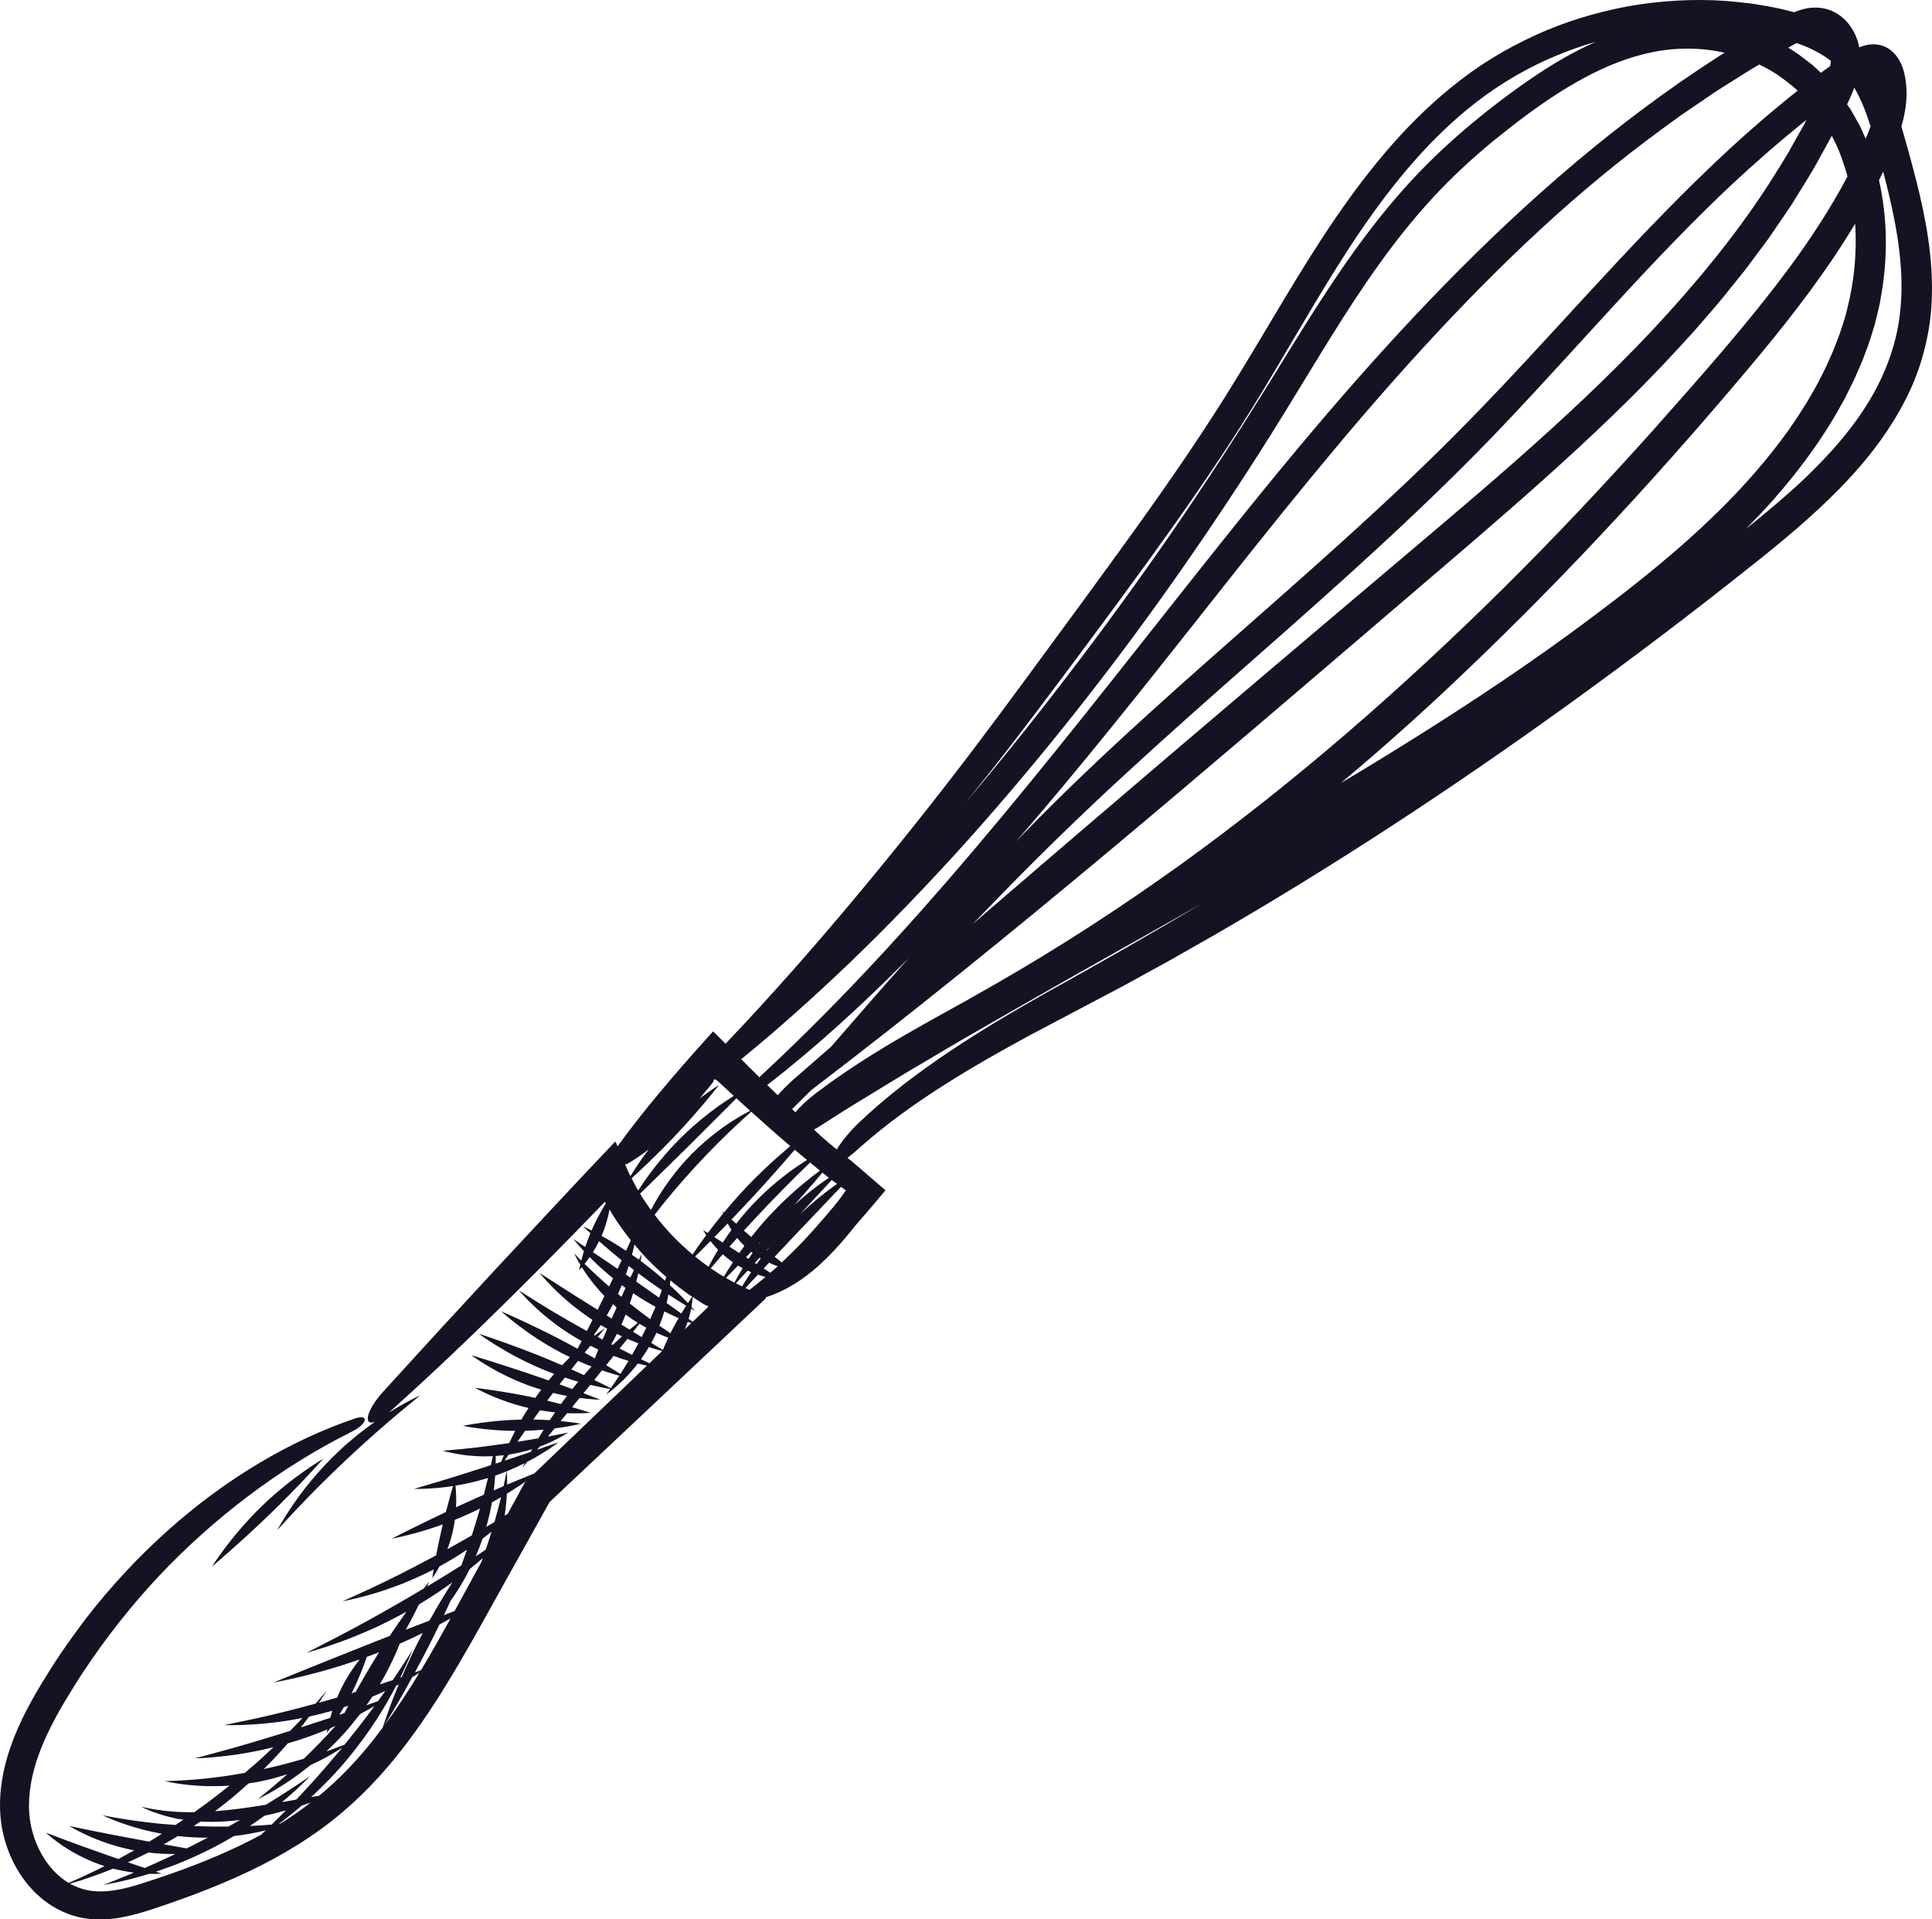 <?xml version="1.0" encoding="UTF-8" standalone="no"?><svg xmlns="http://www.w3.org/2000/svg" xmlns:xlink="http://www.w3.org/1999/xlink" fill="#000000" height="451" preserveAspectRatio="xMidYMid meet" version="1" viewBox="0.0 0.0 454.0 451.0" width="454" zoomAndPan="magnify"><defs><clipPath id="a"><path d="M 0 0 L 454 0 L 454 451.02 L 0 451.02 Z M 0 0"/></clipPath></defs><g><g clip-path="url(#a)" id="change1_1"><path d="M 61.555 353.875 C 65.184 350.359 68.797 347.574 71.492 345.68 C 74.191 343.785 75.969 342.766 75.969 342.766 C 75.969 342.766 70.707 348.727 63.504 355.699 C 56.289 362.664 49.809 368.102 49.809 368.102 C 49.809 368.102 50.93 366.309 52.953 363.629 C 54.98 360.949 57.926 357.387 61.555 353.875 Z M 445.062 80.871 C 443.922 84.98 442.234 88.949 440.121 92.711 C 435.871 100.238 429.965 106.844 423.566 112.914 C 419.312 116.891 414.816 120.641 410.223 124.312 C 412.496 122.008 414.738 119.664 416.895 117.227 C 422.781 110.5 428.207 103.246 432.586 95.281 L 433.414 93.797 L 434.184 92.273 C 434.688 91.254 435.215 90.246 435.699 89.215 C 436.609 87.121 437.574 85.059 438.336 82.898 C 439.195 80.793 439.828 78.551 440.52 76.344 C 440.824 75.23 441.066 74.098 441.344 72.977 L 441.738 71.289 L 442.027 69.582 C 443.645 60.605 443.559 51.312 441.547 42.328 C 441.828 41.762 442.117 41.199 442.391 40.625 C 442.438 40.527 442.48 40.434 442.527 40.336 C 442.695 40.988 442.867 41.645 443.039 42.293 C 445.227 50.879 446.949 59.559 446.832 68.191 C 446.746 72.496 446.242 76.766 445.062 80.871 Z M 245.992 233.195 C 238.18 237.586 230.457 242.156 223.008 247.148 C 215.57 252.156 208.383 257.574 201.883 263.758 C 199.602 265.926 197.961 268.016 196.883 269.676 C 196.789 269.832 196.727 269.961 196.645 270.105 C 195.285 269.012 193.984 267.922 192.773 266.816 C 192.27 266.359 191.777 265.887 191.277 265.426 C 191.941 265.043 192.66 264.609 193.453 264.105 L 198.316 260.996 C 199.934 259.953 201.609 258.984 203.254 257.973 C 206.562 255.973 209.828 253.914 213.156 251.93 C 216.496 249.957 219.836 247.98 223.184 246.004 C 226.52 244.008 229.93 242.109 233.297 240.145 C 246.824 232.352 260.523 224.656 274.305 216.902 C 277.121 215.312 279.941 213.715 282.762 212.113 C 270.617 219.348 258.352 226.344 245.992 233.195 Z M 194.512 285.176 C 192.617 287.406 190.68 289.598 188.664 291.727 C 187.07 293.41 185.414 295.039 183.711 296.641 C 183.582 296.539 183.457 296.441 183.32 296.336 C 182.922 296.023 182.488 295.676 182.031 295.305 C 183.547 293.695 185.164 291.977 186.855 290.191 C 191.223 285.598 195.07 281.551 197.629 278.863 C 197.996 279.137 198.371 279.422 198.766 279.723 C 197.754 281.184 196.625 282.723 194.512 285.176 Z M 170.594 300.281 C 171.258 299.609 172.094 298.754 173.078 297.734 C 173.188 297.621 173.312 297.492 173.426 297.375 C 173.793 297.594 174.156 297.797 174.52 297.988 C 173.652 299.414 173.004 300.582 172.582 301.379 C 172.508 301.344 172.434 301.309 172.359 301.27 C 171.777 300.961 171.156 300.605 170.594 300.281 Z M 166.285 307.172 L 166.18 307.301 L 166.121 307.371 L 166.094 307.406 C 166.055 307.441 166.141 307.367 165.961 307.535 L 162.777 310.59 C 162.504 310.391 162.176 310.152 161.816 309.891 C 162.074 309.023 162.273 308.203 162.41 307.488 C 162.965 307.812 163.285 307.992 163.285 307.992 C 163.285 307.992 163.004 307.66 162.484 307.086 C 162.676 305.98 162.746 305.156 162.77 304.77 L 164.941 306.18 C 165.168 306.324 165.406 306.453 165.641 306.594 L 165.816 306.691 L 165.84 306.703 L 165.883 306.723 C 165.953 306.758 165.965 306.758 166 306.773 L 166.449 306.922 C 166.477 306.926 166.469 306.934 166.457 306.941 Z M 125.559 346.215 C 124.668 346.57 123.266 347.133 121.473 347.883 C 120.762 348.18 119.984 348.508 119.164 348.852 C 119.176 348.281 119.172 347.758 119.16 347.328 C 119.133 346.496 119.113 345.938 119.105 345.703 C 120.613 345.094 122.012 344.449 123.281 343.809 C 122.938 344.484 122.758 344.867 122.758 344.867 C 122.758 344.867 123.16 344.375 123.879 343.5 C 125.02 342.91 126.059 342.328 126.949 341.789 C 128.328 340.957 129.406 340.242 130.133 339.719 C 130.855 339.195 131.254 338.91 131.254 338.91 C 131.254 338.91 130.773 339.07 129.91 339.363 C 129.055 339.664 127.82 340.094 126.297 340.625 C 126.27 340.633 126.242 340.645 126.215 340.652 C 126.41 340.414 126.617 340.16 126.828 339.902 C 127.902 339.508 128.875 339.098 129.703 338.707 C 130.93 338.125 131.891 337.609 132.535 337.215 C 133.176 336.828 133.531 336.613 133.531 336.613 C 133.531 336.613 131.867 336.941 129.203 337.469 C 129.059 337.496 128.902 337.527 128.758 337.555 C 129.258 336.941 129.777 336.312 130.32 335.645 C 131.141 335.539 131.906 335.426 132.586 335.312 C 135.035 334.906 136.512 334.531 136.512 334.531 C 136.512 334.531 134.953 334.242 132.453 333.984 C 132.227 333.961 131.984 333.938 131.742 333.914 C 132.238 333.309 132.75 332.688 133.27 332.055 C 133.785 332.074 134.285 332.09 134.742 332.094 C 137.238 332.121 138.758 331.969 138.758 331.969 C 138.758 331.969 137.254 331.453 134.844 330.766 C 134.711 330.727 134.562 330.684 134.426 330.645 C 135.004 329.938 135.598 329.215 136.199 328.48 C 136.27 328.488 136.348 328.504 136.418 328.512 C 137.848 328.688 139.004 328.789 139.805 328.832 C 140.602 328.871 141.039 328.891 141.039 328.891 C 141.039 328.891 139.535 328.281 137.109 327.371 C 137.191 327.273 137.266 327.18 137.348 327.082 C 137.805 326.516 138.258 325.953 138.703 325.402 C 138.895 325.449 139.094 325.496 139.273 325.539 C 141.148 325.973 142.574 326.238 143.379 326.371 C 143.332 326.438 143.277 326.512 143.234 326.574 C 142.723 327.289 142.441 327.68 142.441 327.68 C 142.441 327.68 142.84 327.379 143.559 326.836 C 143.695 326.73 143.852 326.602 144.012 326.473 C 144.074 326.484 144.113 326.488 144.113 326.488 C 144.113 326.488 144.086 326.473 144.039 326.453 C 144.699 325.918 145.508 325.203 146.43 324.301 C 146.637 324.098 146.852 323.875 147.066 323.656 C 147.066 323.656 147.078 323.66 147.078 323.66 C 147.078 323.66 147.07 323.652 147.066 323.652 C 147.961 322.73 148.914 321.641 149.875 320.391 C 150.676 320.594 151.387 320.762 152.012 320.895 L 147.926 324.812 C 140.469 331.945 133.012 339.082 125.559 346.215 Z M 119.297 355.719 C 119.074 355.855 118.844 356 118.594 356.152 C 118.805 354.688 118.953 353.316 119.031 352.094 C 119.059 351.707 119.078 351.344 119.098 350.984 C 120.238 350.285 121.285 349.617 122.191 349.008 C 122.789 348.605 123.32 348.238 123.805 347.895 C 123.641 348.051 123.48 348.207 123.316 348.363 C 121.977 350.816 120.637 353.266 119.297 355.719 Z M 39.91 440.375 C 37.707 441.137 35.461 441.898 33.258 442.594 C 31.059 443.277 28.883 443.883 26.723 444.195 C 24.562 444.512 22.422 444.539 20.391 444.117 C 19.012 443.828 17.691 443.301 16.445 442.598 C 16.754 442.508 17.086 442.41 17.457 442.301 C 17.949 442.156 18.496 441.992 19.094 441.816 C 19.68 441.613 20.32 441.395 21.008 441.156 C 22.379 440.68 23.949 440.156 25.633 439.449 C 25.941 439.328 26.266 439.195 26.582 439.07 C 28.344 439.527 30 439.824 31.477 440.012 C 30.488 440.434 29.562 440.805 28.746 441.137 C 27.816 441.531 27.008 441.848 26.344 442.102 C 25.016 442.629 24.277 442.922 24.277 442.922 C 24.277 442.922 25.066 442.77 26.48 442.492 C 27.191 442.359 28.055 442.176 29.047 441.93 C 30.043 441.691 31.176 441.43 32.41 441.066 C 33.242 440.848 34.141 440.582 35.059 440.293 C 35.785 440.316 36.402 440.32 36.875 440.305 C 37.598 440.277 38 440.262 38 440.262 C 38 440.262 37.609 440.129 36.902 439.887 C 36.82 439.859 36.715 439.824 36.625 439.797 C 38 439.34 39.445 438.824 40.961 438.262 C 44.105 437.031 47.492 435.531 50.906 433.727 C 52.32 432.977 53.668 432.203 54.973 431.422 C 57.648 431.113 60.023 430.66 61.973 430.188 C 62.152 430.145 62.305 430.102 62.473 430.062 C 62.223 430.301 61.98 430.531 61.766 430.734 C 61.633 430.863 61.527 430.965 61.406 431.082 C 54.59 434.797 47.32 437.777 39.91 440.375 Z M 31.113 437.105 C 32.332 436.578 33.57 435.953 34.844 435.301 C 37.176 435.574 39.332 435.66 41.195 435.637 C 40.777 435.84 40.352 436.047 39.941 436.242 C 37.812 437.23 35.824 438.141 34.012 438.93 C 33.988 438.926 33.969 438.918 33.945 438.91 C 32.812 438.535 31.492 438.086 30.047 437.59 C 30.406 437.426 30.746 437.273 31.113 437.105 Z M 41.789 431.426 C 43.234 431.59 44.723 431.707 46.254 431.766 C 47.133 431.801 47.996 431.805 48.844 431.797 C 47.148 432.68 45.492 433.523 43.879 434.324 C 43.695 434.293 43.523 434.262 43.332 434.23 C 41.934 433.988 40.289 433.695 38.477 433.363 C 39.57 432.75 40.672 432.102 41.789 431.426 Z M 47.102 428.016 C 47.207 428.023 47.312 428.035 47.422 428.043 C 50.215 428.176 53.273 428.043 56.418 427.652 C 55.531 428.16 54.609 428.676 53.672 429.195 C 51.336 429.223 48.824 429.199 46.195 429.098 C 45.965 429.09 45.742 429.074 45.516 429.066 C 46.043 428.719 46.57 428.383 47.102 428.016 Z M 61.578 418.504 C 63.684 418.059 65.664 417.496 67.516 416.879 C 67.062 417.289 66.621 417.68 66.195 418.051 C 64.473 419.551 63.062 420.746 62.066 421.539 C 61.078 422.348 60.535 422.793 60.535 422.793 C 60.535 422.793 61.176 422.465 62.328 421.863 C 63.488 421.262 65.121 420.312 67.09 419.043 C 68.852 417.902 70.871 416.453 72.996 414.734 C 74.281 414.148 75.457 413.562 76.48 413.004 C 78.176 412.07 79.504 411.258 80.418 410.633 C 80.188 410.914 79.961 411.195 79.727 411.48 C 76.129 415.82 72.645 419.676 69.621 422.859 C 68.559 423.047 67.434 423.242 66.246 423.445 C 66.512 423.223 66.797 422.992 67.047 422.777 C 68.93 421.172 70.391 419.828 71.363 418.855 C 72.336 417.895 72.871 417.363 72.871 417.363 C 72.871 417.363 72.23 417.789 71.07 418.559 C 69.926 419.348 68.242 420.441 66.16 421.777 C 65.051 422.488 63.816 423.262 62.488 424.074 C 60.488 424.395 58.379 424.715 56.191 425.004 C 54.23 425.254 52.332 425.445 50.508 425.59 C 53.371 423.465 55.988 421.254 58.398 419.059 C 59.445 418.902 60.504 418.727 61.578 418.504 Z M 69.793 408.992 C 72.344 408.18 74.73 407.285 76.93 406.371 C 76.82 406.922 76.77 407.234 76.77 407.234 C 76.77 407.234 77.09 406.82 77.617 406.082 C 78.031 405.906 78.441 405.73 78.84 405.555 C 76.266 408.422 73.734 411.004 71.402 413.254 C 68.625 414.086 65.434 414.93 61.988 415.684 C 62.797 414.859 63.582 414.055 64.348 413.277 C 65.117 412.48 65.816 411.66 66.516 410.895 C 66.898 410.473 67.27 410.059 67.625 409.645 C 68.344 409.438 69.066 409.223 69.793 408.992 Z M 77.871 402.043 C 77.949 402.02 78.02 401.996 78.094 401.977 C 77.898 402.57 77.734 403.129 77.59 403.648 C 75.449 404.363 73.133 405.125 70.703 405.902 C 71.418 405.008 72.047 404.137 72.629 403.344 C 74.336 402.973 76.09 402.547 77.871 402.043 Z M 82.766 397.559 C 84.426 394.262 85.551 391.234 86.188 389.324 C 87.145 388.977 88.109 388.617 89.086 388.234 C 86.891 391.719 85.02 394.961 83.57 397.582 C 83.254 397.68 82.926 397.777 82.598 397.879 C 82.652 397.77 82.711 397.668 82.766 397.559 Z M 98.449 377.004 C 101.324 375.277 103.973 373.5 106.324 371.785 C 104.742 374.223 102.852 377.305 100.914 380.801 C 99.199 381.457 97.344 382.164 95.371 382.926 C 96.586 380.738 97.617 378.715 98.449 377.004 Z M 115.516 359.895 C 115.09 361.27 114.625 362.691 114.125 364.152 C 113.547 364.531 112.926 364.941 112.258 365.379 C 112.113 365.473 111.949 365.574 111.801 365.672 C 112.367 364.367 112.906 362.984 113.406 361.535 C 114.152 360.973 114.863 360.426 115.516 359.895 Z M 105.129 364.016 C 105.602 362.766 106.043 361.387 106.387 359.902 C 106.605 358.949 106.766 358.016 106.891 357.109 C 108.07 356.637 109.277 356.125 110.496 355.566 C 111.285 355.203 112.047 354.836 112.793 354.465 C 112.32 356.117 111.805 357.836 111.25 359.598 C 111.121 360 110.996 360.387 110.867 360.777 C 109.098 361.801 107.172 362.887 105.129 364.016 Z M 107.188 351.406 C 107.16 350.469 107.098 349.688 107.035 349.09 C 109.375 348.703 111.984 348.121 114.676 347.285 C 114.387 348.5 114.051 349.816 113.691 351.215 C 112.273 351.84 110.793 352.5 109.266 353.195 C 108.551 353.523 107.855 353.844 107.164 354.168 C 107.215 353.152 107.215 352.223 107.188 351.406 Z M 116.48 342.117 C 117.109 342.074 117.75 342.012 118.398 341.938 C 118.156 342.52 117.957 343.027 117.785 343.48 C 117.355 343.621 116.918 343.766 116.477 343.91 C 116.488 343.25 116.492 342.648 116.48 342.117 Z M 118.574 343.223 C 118.859 342.801 119.188 342.312 119.539 341.789 C 121.535 341.488 123.387 341.035 125.043 340.516 C 124.914 340.742 124.785 340.969 124.672 341.184 C 122.887 341.797 120.824 342.484 118.574 343.223 Z M 116.195 357.629 C 116.152 357.652 116.117 357.672 116.078 357.699 C 115.516 358.043 114.902 358.406 114.273 358.781 C 114.844 356.789 115.273 354.848 115.598 353.008 C 116.348 352.598 117.055 352.191 117.738 351.793 C 117.727 351.844 117.719 351.887 117.703 351.941 C 117.32 353.609 116.789 355.535 116.195 357.629 Z M 106.824 378.551 C 106.262 378.766 105.668 378.988 105.023 379.23 C 104.801 379.316 104.551 379.41 104.316 379.5 C 104.867 378.34 105.387 377.227 105.871 376.168 C 106.379 375.461 106.949 374.621 107.586 373.629 C 108.473 372.246 109.441 370.562 110.398 368.664 C 111.395 367.859 112.32 367.09 113.152 366.371 C 113.254 366.285 113.34 366.207 113.438 366.121 C 113.371 366.301 113.312 366.473 113.25 366.648 C 113.195 366.801 113.137 366.945 113.082 367.098 C 110.996 370.914 108.91 374.738 106.824 378.551 Z M 98.926 392.453 C 98.523 392.594 98.043 392.762 97.5 392.957 C 98.582 390.965 99.715 388.82 100.863 386.559 C 101.707 384.898 102.508 383.277 103.262 381.711 C 104.121 381.254 104.945 380.805 105.691 380.391 C 105.758 380.352 105.816 380.32 105.883 380.281 C 105.742 380.535 105.605 380.789 105.469 381.043 C 103.336 384.895 101.172 388.719 98.926 392.453 Z M 81.91 413.023 C 84.496 409.891 86.754 406.723 88.672 403.754 C 90.438 400.965 91.918 398.375 93.09 396.094 C 93.297 395.988 93.496 395.887 93.695 395.785 C 93.062 397.32 92.496 398.75 92.023 400.008 C 90.824 403.195 90.125 405.352 89.938 405.945 C 88.688 407.617 87.414 409.266 86.078 410.855 C 82.699 414.918 79.008 418.621 75.012 421.941 C 74.438 422.035 73.809 422.141 73.129 422.258 C 75.961 419.648 78.98 416.566 81.91 413.023 Z M 81.066 407.07 C 82.336 405.641 83.508 404.195 84.598 402.762 C 84.832 402.637 85.082 402.508 85.309 402.383 C 86.336 401.824 87.234 401.312 88.012 400.855 C 87.594 401.426 87.172 402.004 86.734 402.598 C 84.98 404.926 83.043 407.406 80.977 409.949 C 80.781 410.02 80.566 410.102 80.316 410.199 C 79.43 410.555 78.172 411.012 76.664 411.543 C 78.137 410.172 79.617 408.691 81.066 407.07 Z M 80.957 402.508 C 80.551 402.645 80.141 402.785 79.719 402.93 C 80.066 402.375 80.434 401.777 80.805 401.145 C 81.156 401.027 81.5 400.914 81.844 400.797 C 81.492 401.461 81.195 402.035 80.957 402.508 Z M 93.352 386.473 C 93.148 386.805 92.91 387.176 92.648 387.574 C 92.875 387.211 93.094 386.852 93.309 386.492 C 93.324 386.484 93.34 386.48 93.352 386.473 Z M 88.836 399.719 C 88.078 399.988 87.164 400.316 86.105 400.695 C 86.52 400.109 86.922 399.523 87.305 398.949 C 87.367 398.855 87.422 398.762 87.484 398.668 C 88.562 398.219 89.586 397.766 90.551 397.32 C 90.008 398.09 89.438 398.891 88.836 399.719 Z M 95.668 389.676 C 95.27 390.312 94.77 391.09 94.172 391.977 C 93.621 392.809 93.004 393.762 92.301 394.777 C 91.352 395.102 90.332 395.438 89.254 395.789 C 90.113 394.332 90.871 392.945 91.492 391.684 C 92.043 390.625 92.477 389.633 92.867 388.766 C 93.262 387.902 93.57 387.145 93.812 386.52 C 93.852 386.418 93.887 386.324 93.922 386.227 C 95.848 385.387 97.656 384.539 99.336 383.715 C 99.027 384.301 98.719 384.891 98.414 385.492 C 96.879 388.52 95.555 391.414 94.43 394.043 C 94.309 394.082 94.188 394.129 94.062 394.172 C 94.922 392.422 95.594 390.945 96.047 389.848 C 96.621 388.461 96.941 387.691 96.941 387.691 C 96.941 387.691 96.484 388.398 95.668 389.676 Z M 96.898 394.055 C 97.531 393.695 98.07 393.379 98.535 393.094 C 95.945 397.367 93.223 401.516 90.289 405.477 C 90.832 404.598 91.887 402.871 93.273 400.484 C 94.32 398.672 95.562 396.496 96.898 394.055 Z M 62.133 426.66 C 63.926 426.273 65.613 425.844 67.176 425.395 C 66.816 425.762 66.453 426.133 66.113 426.473 C 65.281 427.305 64.531 428.051 63.848 428.723 C 63.18 428.777 62.461 428.832 61.668 428.887 C 60.758 428.953 59.762 429.008 58.707 429.059 C 59.914 428.25 61.066 427.445 62.133 426.66 Z M 65.781 428.551 C 65.695 428.562 65.617 428.57 65.523 428.578 C 66.02 428.207 66.539 427.812 67.09 427.387 C 68.262 426.48 69.543 425.426 70.891 424.262 C 71.508 424.059 72.105 423.863 72.66 423.676 C 72.785 423.633 72.895 423.594 73.02 423.551 C 70.707 425.348 68.301 427.02 65.781 428.551 Z M 118.344 349.203 C 117.602 349.52 116.836 349.848 116.027 350.195 C 116.184 348.961 116.289 347.805 116.359 346.734 C 117.297 346.41 118.203 346.07 119.07 345.719 C 119.023 345.957 118.91 346.496 118.742 347.301 C 118.641 347.828 118.504 348.473 118.344 349.203 Z M 123.406 336.195 C 124.941 336.152 126.398 336.059 127.75 335.934 C 127.305 336.645 126.898 337.316 126.512 337.969 C 125.02 338.23 123.363 338.508 121.59 338.785 C 122.152 337.969 122.758 337.105 123.406 336.195 Z M 130.438 331.855 C 130.004 332.484 129.586 333.102 129.188 333.707 C 127.988 333.629 126.688 333.57 125.309 333.547 C 125.824 332.84 126.352 332.117 126.898 331.379 C 128.137 331.59 129.324 331.746 130.438 331.855 Z M 129.312 328.145 C 129.527 327.855 129.738 327.582 129.953 327.301 C 131.105 327.586 132.199 327.816 133.23 328.008 C 132.738 328.652 132.266 329.289 131.805 329.926 C 130.809 329.656 129.727 329.383 128.59 329.105 C 128.828 328.785 129.066 328.469 129.312 328.145 Z M 132.727 323.695 C 133.836 324.062 134.895 324.383 135.895 324.664 C 135.652 324.949 135.414 325.23 135.176 325.523 C 134.941 325.812 134.719 326.102 134.488 326.391 C 133.559 326.047 132.551 325.676 131.488 325.293 C 131.906 324.746 132.32 324.215 132.727 323.695 Z M 135.832 319.77 C 136.934 320.262 137.992 320.699 138.992 321.09 C 138.984 321.105 138.977 321.125 138.969 321.145 C 138.387 321.777 137.801 322.434 137.211 323.113 C 136.293 322.684 135.297 322.227 134.246 321.758 C 134.797 321.062 135.32 320.406 135.832 319.77 Z M 138.527 298.098 C 138.109 297.695 137.727 297.328 137.371 296.98 C 137.727 296.539 138.133 296.004 138.562 295.387 C 140.023 296.867 141.883 298.602 144.062 300.375 C 143.762 301 143.453 301.637 143.137 302.285 C 142.922 302.102 142.703 301.914 142.492 301.734 C 140.996 300.402 139.637 299.18 138.527 298.098 Z M 146.078 296.141 C 145.773 296.785 145.461 297.453 145.133 298.145 C 142.949 296.66 140.969 295.332 139.332 294.223 C 139.82 293.449 140.316 292.582 140.781 291.641 C 142.23 292.93 144.031 294.484 146.078 296.141 Z M 141.402 290.312 C 142.352 288.098 142.906 285.934 143.238 284.219 L 144.234 285.863 C 145.469 287.793 146.812 289.645 148.242 291.426 C 148.066 291.82 147.879 292.234 147.676 292.68 C 147.5 293.066 147.316 293.477 147.121 293.898 C 144.984 292.484 142.996 291.309 141.363 290.398 C 141.375 290.371 141.387 290.344 141.402 290.312 Z M 152.457 270.059 C 151.41 271.43 150.504 272.719 149.762 273.832 C 149.094 274.84 148.562 275.699 148.156 276.371 L 147.848 275.777 C 147.523 275.078 147.207 274.355 146.891 273.629 C 147.105 273.594 147.324 273.527 147.535 273.402 C 149.27 272.387 150.902 271.266 152.457 270.059 Z M 237.082 175.742 C 241.426 170.109 245.684 164.441 249.996 158.691 C 258.586 147.184 267.254 135.52 275.773 123.527 C 280.023 117.531 284.211 111.445 288.266 105.258 C 292.332 99.086 296.223 92.746 299.957 86.449 C 307.457 73.867 314.531 61.34 322.699 49.992 C 330.832 38.676 340.082 28.461 350.996 21.055 C 358.438 15.953 366.617 12.23 374.98 9.836 C 369.852 12.102 365.074 14.918 360.555 17.953 C 354.543 22.031 348.871 26.391 343.422 31.09 C 337.984 35.777 332.875 40.875 328.211 46.297 C 318.855 57.137 311.195 69.059 303.82 80.965 C 296.5 92.914 289.098 104.703 281.324 116.305 C 273.582 127.914 265.477 139.285 257.117 150.504 C 248.746 161.707 240.113 172.758 231.113 183.57 C 229.727 185.238 228.32 186.895 226.922 188.555 C 230.324 184.352 233.719 180.098 237.082 175.742 Z M 439.332 30.328 C 439.051 31.086 438.738 31.844 438.41 32.605 C 438.324 32.414 438.242 32.227 438.16 32.035 C 437.66 30.969 437.254 29.867 436.637 28.852 L 434.906 25.758 L 434.051 24.512 C 434.469 23.645 434.879 22.75 435.277 21.777 C 435.43 21.398 435.582 21.004 435.734 20.602 C 437.316 23.285 438.496 26.32 439.492 29.473 C 439.516 29.547 439.535 29.621 439.559 29.691 C 439.484 29.906 439.41 30.117 439.332 30.328 Z M 187.91 273.684 C 184.859 275.719 180.809 278.84 176.922 282.957 C 175.48 284.484 174.172 286.031 172.996 287.543 C 172.66 287.242 172.336 286.945 172.047 286.68 C 171.992 286.633 171.949 286.59 171.898 286.543 C 173.371 285.008 174.922 283.367 176.508 281.66 C 180.625 277.215 184.199 273.137 186.746 270.16 C 187.711 270.969 188.672 271.773 189.637 272.566 C 189.105 272.898 188.535 273.266 187.91 273.684 Z M 190.5 276.719 C 187.758 278.883 184.098 282.059 180.473 286.016 C 179.039 287.586 177.723 289.156 176.531 290.668 C 175.926 290.145 175.348 289.637 174.801 289.152 C 176.105 287.727 177.504 286.223 178.957 284.684 C 182.762 280.66 186.262 277.152 188.824 274.652 C 189.395 274.105 189.902 273.613 190.367 273.164 C 191.141 273.797 191.91 274.43 192.684 275.055 C 192.051 275.52 191.324 276.07 190.5 276.719 Z M 192.875 278.078 C 191.074 279.379 188.891 281.105 186.602 283.207 C 188.488 281.086 190.152 279.172 191.492 277.613 C 192.18 276.816 192.766 276.125 193.27 275.531 L 194.68 276.672 L 194.777 276.75 C 194.215 277.133 193.574 277.574 192.875 278.078 Z M 195.43 277.273 C 195.469 277.305 195.516 277.34 195.535 277.352 L 196.117 277.762 C 196.305 277.891 196.508 278.043 196.703 278.184 C 196.426 278.379 196.145 278.578 195.844 278.797 C 193.633 280.398 190.883 282.586 188.02 285.277 C 190.262 282.855 192.262 280.703 193.828 279.012 C 194.43 278.359 194.965 277.781 195.43 277.273 Z M 180.152 293.754 C 180.418 293.469 180.688 293.18 180.957 292.887 C 180.707 293.199 180.465 293.508 180.223 293.812 C 180.199 293.793 180.176 293.773 180.152 293.754 Z M 177.816 297.027 C 177.672 296.934 177.523 296.84 177.375 296.746 C 177.738 296.355 178.113 295.949 178.504 295.531 C 178.598 295.59 178.691 295.637 178.781 295.691 C 178.445 296.148 178.125 296.59 177.816 297.027 Z M 179.445 298.066 C 179.855 297.625 180.281 297.172 180.715 296.707 C 181.41 297.027 182.07 297.293 182.664 297.496 C 182.699 297.508 182.73 297.516 182.766 297.531 C 182.195 298.051 181.605 298.559 181.02 299.07 C 180.547 298.77 180.02 298.434 179.445 298.066 Z M 174.379 302.262 C 173.891 302.027 173.406 301.785 172.922 301.547 C 173.562 300.852 174.508 299.836 175.688 298.562 C 175.965 298.688 176.234 298.805 176.504 298.918 C 176.223 299.344 175.949 299.754 175.699 300.145 C 175.199 300.922 174.762 301.629 174.379 302.262 Z M 178.34 292.223 C 178.508 292.047 178.676 291.871 178.844 291.691 C 178.695 291.887 178.543 292.082 178.398 292.273 C 178.379 292.258 178.359 292.242 178.34 292.223 Z M 176.52 294.148 C 176.633 294.234 176.742 294.324 176.855 294.41 C 176.52 294.891 176.203 295.355 175.906 295.809 C 175.703 295.684 175.504 295.555 175.301 295.426 C 175.695 295.012 176.102 294.586 176.52 294.148 Z M 171.395 292.941 C 171.973 292.285 172.594 291.594 173.234 290.883 C 173.738 291.512 174.301 292.141 174.93 292.762 C 174.512 293.328 174.102 293.887 173.723 294.422 C 172.91 293.906 172.129 293.41 171.395 292.941 Z M 166.957 291.621 C 166.996 291.672 167.031 291.719 167.074 291.773 C 167.535 292.359 168.098 293.012 168.75 293.68 C 168.566 293.98 168.379 294.285 168.211 294.574 C 167.508 295.766 166.938 296.809 166.5 297.652 C 165.418 296.891 164.363 296.082 163.336 295.246 C 164.316 294.277 165.539 293.051 166.957 291.621 Z M 157.41 301.98 C 157.426 301.859 157.445 301.727 157.457 301.609 C 157.488 301.348 157.508 301.105 157.531 300.855 C 159.043 302.105 160.602 303.301 162.219 304.41 L 162.656 304.695 C 162.48 304.945 162.121 305.465 161.648 306.18 C 160.645 305.105 159.207 303.637 157.41 301.98 Z M 159.707 308.363 C 158.797 307.715 157.766 306.973 156.648 306.176 C 156.812 305.484 156.957 304.812 157.074 304.172 C 158.754 305.273 160.18 306.156 161.246 306.801 C 160.898 307.34 160.512 307.961 160.098 308.645 C 159.965 308.551 159.844 308.465 159.707 308.363 Z M 157.895 312.578 C 157.773 312.816 157.668 313.039 157.551 313.273 C 157.344 313.137 157.137 312.996 156.914 312.848 C 156.305 312.441 155.645 311.988 154.949 311.504 C 155.402 310.363 155.793 309.238 156.117 308.148 C 157.203 308.691 158.223 309.172 159.133 309.57 C 159.25 309.621 159.352 309.664 159.469 309.715 C 158.949 310.602 158.418 311.562 157.895 312.578 Z M 161.598 310.594 C 161.906 310.711 162.188 310.82 162.441 310.91 L 160.926 312.363 C 161.18 311.762 161.406 311.168 161.598 310.594 Z M 152.488 316.523 C 153.602 316.891 154.531 317.168 155.219 317.344 C 155.367 317.383 155.488 317.414 155.617 317.445 L 152.594 320.34 C 152.031 320.066 151.367 319.746 150.621 319.387 C 151.258 318.496 151.883 317.543 152.488 316.523 Z M 142.949 321.09 C 142.785 320.988 142.609 320.883 142.438 320.781 C 143.047 320.027 143.637 319.297 144.199 318.598 C 145.441 319.062 146.613 319.453 147.695 319.781 C 147.027 320.902 146.387 321.926 145.793 322.836 C 145.094 322.395 144.133 321.797 142.949 321.09 Z M 141.461 321.992 C 141.812 322.113 142.156 322.23 142.484 322.34 C 143.723 322.742 144.746 323.043 145.52 323.258 C 145.461 323.344 145.398 323.441 145.344 323.527 C 144.617 324.609 144.008 325.504 143.52 326.18 C 142.797 325.809 141.449 325.125 139.633 324.254 C 140.254 323.484 140.867 322.723 141.461 321.992 Z M 138.352 316.664 C 138.484 316.508 138.602 316.363 138.727 316.211 C 139.363 316.531 139.996 316.832 140.617 317.113 C 140.312 317.852 140.023 318.551 139.758 319.199 C 139.008 318.766 138.215 318.309 137.387 317.844 C 137.723 317.434 138.043 317.039 138.352 316.664 Z M 142.688 312.227 C 142.309 313.105 141.945 313.953 141.602 314.77 C 141.223 314.562 140.836 314.355 140.445 314.145 C 141.551 312.812 142.191 312.043 142.191 312.043 C 142.191 312.043 141.715 312.387 140.852 313.004 C 140.551 313.223 140.188 313.496 139.801 313.797 C 139.723 313.754 139.641 313.711 139.562 313.664 C 140.086 312.945 140.625 312.176 141.168 311.352 C 141.676 311.656 142.184 311.949 142.688 312.227 Z M 144.902 307.211 C 144.535 308.02 144.168 308.844 143.797 309.688 C 143.773 309.734 143.754 309.781 143.734 309.828 C 143.352 309.59 142.961 309.348 142.566 309.102 C 143.07 308.258 143.562 307.371 144.039 306.449 C 144.324 306.707 144.609 306.957 144.902 307.211 Z M 147 302.629 C 146.691 303.297 146.363 303.996 146.035 304.719 C 145.758 304.492 145.488 304.266 145.219 304.043 C 145.535 303.348 145.844 302.656 146.121 301.977 C 146.41 302.195 146.699 302.41 147 302.629 Z M 148.969 298.426 C 148.863 298.648 148.758 298.867 148.645 299.105 C 148.484 299.453 148.312 299.816 148.133 300.195 C 147.777 299.949 147.426 299.711 147.074 299.469 C 147.316 298.789 147.543 298.121 147.746 297.473 C 148.148 297.789 148.555 298.105 148.969 298.426 Z M 149.551 301.176 C 149.543 301.168 149.531 301.16 149.523 301.156 C 149.668 300.586 149.801 300.031 149.914 299.52 C 149.941 299.406 149.961 299.305 149.984 299.195 C 151.949 300.672 153.832 301.996 155.535 303.148 C 155.336 303.719 155.117 304.305 154.887 304.918 C 153.238 303.75 151.445 302.488 149.551 301.176 Z M 147.988 306.297 C 148.277 305.461 148.539 304.648 148.773 303.863 C 150.59 305.09 152.379 306.16 154.047 307.07 C 153.656 308.008 153.242 308.969 152.797 309.961 C 151.293 308.863 149.668 307.629 147.988 306.297 Z M 151.422 312.906 C 151.211 313.34 150.996 313.762 150.785 314.18 C 150.145 313.789 149.469 313.375 148.758 312.934 C 149.344 312.195 149.852 311.559 150.25 311.055 C 150.801 311.387 151.336 311.688 151.867 311.973 C 151.719 312.285 151.574 312.594 151.422 312.906 Z M 147.312 314.746 C 147.359 314.691 147.398 314.641 147.441 314.586 C 148.348 314.984 149.211 315.34 150.023 315.648 C 149.52 316.594 149.02 317.496 148.527 318.355 C 147.617 317.902 146.637 317.406 145.598 316.867 C 146.207 316.117 146.785 315.398 147.312 314.746 Z M 146.281 310.66 C 146.543 310.066 146.785 309.48 147.02 308.895 C 147.98 309.605 148.938 310.25 149.879 310.828 C 149.355 311.254 148.699 311.797 147.953 312.438 C 147.324 312.055 146.684 311.656 146.016 311.242 C 146.102 311.047 146.195 310.859 146.281 310.66 Z M 143.656 315.859 C 144.094 315.09 144.531 314.281 144.965 313.43 C 145.371 313.633 145.77 313.82 146.164 314.008 C 145.48 314.621 144.75 315.297 143.98 316.027 C 143.875 315.973 143.766 315.914 143.656 315.859 Z M 155.766 317.203 C 155.637 317.129 155.508 317.047 155.352 316.949 C 154.77 316.598 153.988 316.125 153.051 315.555 C 153.332 315.039 153.609 314.512 153.875 313.965 C 154.008 313.699 154.117 313.43 154.238 313.164 C 155 313.512 155.723 313.816 156.383 314.074 C 156.613 314.164 156.824 314.238 157.039 314.32 C 156.551 315.355 156.125 316.336 155.766 317.203 Z M 152.305 278.637 C 154.805 276.18 158.238 272.812 161.973 269.145 C 165.676 265.445 168.984 262.141 171.367 259.758 C 172 259.121 172.559 258.555 173.047 258.059 L 174.609 259.488 C 175.164 259.996 175.727 260.492 176.281 260.996 C 176.188 261.043 176.109 261.086 176.004 261.137 C 175.086 261.605 173.793 262.34 172.234 263.328 C 169.129 265.301 165.008 268.41 161.156 272.621 C 157.418 276.711 154.695 281.004 152.965 284.305 C 152.305 283.398 151.664 282.48 151.059 281.539 L 150.414 280.473 C 150.961 279.941 151.59 279.332 152.305 278.637 Z M 394.336 11.48 C 397.984 11.277 401.672 11.582 405.242 12.383 L 403.602 13.43 C 379.855 28.715 358.883 47.07 339.73 66.645 C 320.559 86.238 303.184 107.133 286.301 128.324 C 269.402 149.516 252.836 170.945 235.398 191.926 C 217.949 212.875 199.629 233.441 179.238 252.363 C 178.961 252.621 178.695 252.875 178.449 253.121 C 177.027 251.711 175.598 250.301 174.172 248.887 C 182.66 241.977 191.203 234.316 199.809 226.094 C 208.871 217.375 217.922 207.961 226.891 198.02 C 244.766 178.082 262.254 155.977 278.434 132.676 C 286.535 121.031 294.355 109.121 301.789 97.074 C 309.215 85.039 316.195 73.043 324.078 62.082 C 328.004 56.586 332.164 51.379 336.617 46.551 C 341.059 41.715 345.863 37.285 350.852 33.168 C 360.898 25.016 371.312 17.559 382.453 13.824 C 386.328 12.559 390.32 11.672 394.336 11.48 Z M 424.598 11.035 C 426.492 11.867 428.289 12.852 429.902 14.035 C 430.016 14.121 430.121 14.215 430.234 14.301 C 430.227 14.422 430.23 14.531 430.215 14.652 C 430.18 14.945 430.121 15.246 430.059 15.547 L 428.418 16.723 C 428.242 16.855 428.066 16.988 427.891 17.121 C 427.133 16.402 426.398 15.66 425.582 15.008 L 422.73 12.84 C 421.918 12.258 421.074 11.719 420.219 11.203 C 420.871 10.824 421.527 10.449 422.156 10.105 C 422.984 10.395 423.805 10.695 424.598 11.035 Z M 277.059 203.414 C 263.414 213.199 249.328 222.344 234.816 230.711 C 231.16 232.762 227.57 234.891 223.867 236.891 C 220.188 238.914 216.512 240.961 212.867 243.07 C 205.594 247.297 198.434 251.762 191.738 256.875 C 189.66 258.453 188.055 260.004 186.906 261.352 C 186.648 261.105 186.391 260.852 186.129 260.602 C 187.629 259.129 189.129 257.648 190.645 256.137 C 237.496 220.449 283.379 180.879 329.02 141.852 C 340.141 132.328 351.367 122.836 362.387 112.977 C 373.398 103.129 384.211 92.93 394.301 81.953 L 398.074 77.828 C 399.312 76.434 400.52 75.008 401.738 73.598 C 404.211 70.805 406.523 67.859 408.867 64.945 C 410.059 63.508 411.164 61.996 412.281 60.492 L 415.629 55.984 L 418.801 51.344 C 419.852 49.789 420.941 48.266 421.898 46.648 C 423.863 43.449 425.902 40.301 427.656 36.977 C 428.562 35.328 429.488 33.695 430.371 32.039 L 430.441 31.898 C 431.137 33.215 431.789 34.559 432.336 35.953 C 433.027 37.75 433.629 39.59 434.145 41.457 C 434.141 41.465 434.137 41.477 434.129 41.484 C 430.254 48.797 425.707 55.785 420.758 62.508 C 410.852 75.941 399.57 88.543 388.406 101.152 C 377.156 113.699 365.617 125.996 353.656 137.859 C 329.723 161.551 304.332 183.809 277.059 203.414 Z M 195.332 245.914 C 192.531 248.359 189.723 250.801 186.926 253.242 C 185.234 254.723 183.84 256.113 182.758 257.344 C 182.156 256.758 181.547 256.18 180.945 255.59 C 180.73 255.379 180.516 255.164 180.301 254.949 C 191.422 246.32 202.535 236.234 213.531 225.121 C 207.434 231.977 201.379 238.918 195.332 245.914 Z M 235.574 209.922 C 244.578 200.695 253.945 191.543 263.789 182.488 C 273.605 173.418 283.801 164.41 294.094 155.34 C 314.668 137.223 335.582 118.684 354.18 98.977 C 363.473 89.164 372.297 79.309 381 69.879 C 389.703 60.453 398.312 51.457 407.02 43.297 C 412.664 38.035 418.484 32.965 424.504 28.152 L 424.043 29.07 L 421.355 33.859 C 419.629 37.09 417.57 40.133 415.652 43.258 C 407.676 55.586 398.23 66.965 388.148 77.746 C 367.871 99.27 344.793 118.113 322.102 137.375 C 290.777 163.867 259.551 190.418 228.613 217.078 C 230.914 214.703 233.234 212.316 235.574 209.922 Z M 408.945 17.883 C 410.402 16.938 411.887 16.035 413.383 15.156 C 414.758 15.809 416.094 16.543 417.375 17.355 C 419.133 18.566 420.852 19.859 422.449 21.297 C 421.055 22.387 419.676 23.488 418.324 24.629 C 407.328 33.648 397.301 43.504 387.648 53.512 C 378.012 63.539 368.797 73.777 359.48 83.816 C 350.176 93.863 340.723 103.648 330.828 113 C 320.957 122.367 310.812 131.445 300.609 140.461 C 280.199 158.492 259.523 176.328 240.363 196.062 C 239.805 196.645 239.25 197.23 238.695 197.812 C 253.488 180.758 268.031 162.453 282.566 144.051 C 299.461 122.633 316.508 101.211 334.445 81.688 C 343.395 71.922 352.543 62.625 361.855 54.016 C 371.172 45.41 380.699 37.555 390.254 30.547 L 394.812 27.219 L 399.477 24.043 C 401.039 22.996 402.57 21.898 404.16 20.891 Z M 171.051 287.566 C 171.285 288.016 171.562 288.504 171.887 289.008 C 171.141 290.027 170.453 291.016 169.84 291.957 C 169.125 291.504 168.473 291.09 167.898 290.723 C 167.887 290.719 167.875 290.711 167.863 290.703 C 168.844 289.703 169.898 288.621 171.004 287.473 C 171.02 287.508 171.031 287.535 171.051 287.566 Z M 169.953 285.109 C 168.613 286.738 167.398 288.301 166.324 289.73 C 165.637 289.301 165.238 289.059 165.238 289.059 C 165.238 289.059 165.473 289.508 165.953 290.234 C 165.449 290.914 164.969 291.57 164.535 292.184 C 163.844 293.156 163.254 294.016 162.746 294.766 C 161.133 293.418 159.586 291.992 158.125 290.477 C 156.598 288.887 155.168 287.203 153.824 285.449 C 153.867 285.395 153.906 285.344 153.953 285.285 C 156.227 282.324 159.473 278.395 163.223 274.316 C 166.965 270.234 170.504 266.762 173.133 264.32 C 174.445 263.102 175.516 262.117 176.27 261.461 C 176.367 261.371 176.445 261.301 176.531 261.219 C 179.52 263.918 182.523 266.594 185.59 269.191 C 185.633 269.23 185.676 269.266 185.719 269.301 C 182.66 271.844 178.578 275.504 174.445 279.965 C 172.895 281.637 171.445 283.305 170.121 284.91 C 169.906 284.711 169.785 284.602 169.785 284.602 C 169.785 284.602 169.84 284.785 169.953 285.109 Z M 158.777 266.738 C 164.742 260.426 168.953 254.953 168.953 254.953 C 168.953 254.953 167.418 255.871 165.121 257.578 C 164.883 257.758 164.637 257.945 164.383 258.137 C 165.848 256.391 168.27 253.523 167.625 254.051 C 167.66 253.922 167.727 253.766 167.812 253.586 C 167.902 253.598 168.012 253.633 168.148 253.695 L 168.363 253.801 L 168.422 253.836 L 168.453 253.852 C 168.469 253.859 168.457 253.844 168.531 253.914 L 169.207 254.535 L 172.434 257.496 C 171.844 257.867 171.176 258.301 170.445 258.793 C 167.586 260.723 163.77 263.613 160.004 267.344 C 156.234 271.074 153.258 274.91 151.262 277.801 C 150.77 278.512 150.34 279.156 149.965 279.734 L 149.578 279.098 L 148.418 276.871 C 150.332 275.137 154.426 271.328 158.777 266.738 Z M 149.09 292.445 C 150.125 293.68 151.188 294.891 152.309 296.047 C 153.664 297.445 155.094 298.773 156.57 300.043 C 156.484 300.332 156.383 300.637 156.277 300.949 C 154.785 299.621 153.102 298.211 151.246 296.812 C 151.012 296.633 150.777 296.465 150.547 296.293 C 150.715 295.27 150.781 294.672 150.781 294.672 C 150.781 294.672 150.543 295.148 150.137 295.988 C 149.59 295.594 149.047 295.207 148.512 294.84 C 148.676 294.223 148.824 293.629 148.949 293.078 C 149.004 292.855 149.047 292.656 149.09 292.445 Z M 169.168 299.434 L 167.02 298.02 C 167.641 297.289 168.414 296.379 169.32 295.32 C 169.484 295.129 169.664 294.918 169.84 294.719 C 170.555 295.359 171.352 296 172.23 296.605 C 172.16 296.715 172.082 296.824 172.012 296.93 C 171.219 298.141 170.578 299.172 170.094 299.984 C 169.727 299.77 169.402 299.574 169.168 299.434 Z M 175.184 302.652 C 175.664 302.133 176.191 301.562 176.781 300.93 C 177.191 300.484 177.637 300.008 178.094 299.512 C 178.734 299.727 179.34 299.902 179.898 300.039 C 178.664 301.082 177.402 302.102 176.094 303.094 C 175.789 302.945 175.488 302.801 175.184 302.652 Z M 434.062 72.629 L 433.688 74.148 L 433.215 75.637 C 432.891 76.629 432.613 77.629 432.254 78.613 C 431.496 80.57 430.781 82.547 429.879 84.453 C 429.066 86.395 428.055 88.246 427.113 90.133 C 426.062 91.961 425.082 93.832 423.922 95.605 C 419.469 102.801 414.07 109.43 408.23 115.648 C 396.492 128.07 382.797 138.684 368.914 148.891 C 354.973 159.043 340.496 168.48 325.781 177.531 C 322.223 179.715 318.652 181.871 315.07 184.012 C 325.09 175.609 334.836 166.902 344.246 157.895 C 368.852 134.488 391.809 109.441 413.547 83.383 C 421.559 73.688 429.363 63.547 435.945 52.551 C 436.375 59.266 435.746 66.082 434.062 72.629 Z M 453.852 63.188 C 453.258 53.641 450.953 44.617 448.566 35.902 C 447.992 33.875 447.434 31.812 446.812 29.727 C 446.977 29.156 447.129 28.578 447.266 27.988 C 447.543 26.812 447.77 25.598 447.895 24.34 C 447.93 24.027 447.961 23.715 447.973 23.391 C 447.984 23.109 448.031 22.676 448.02 22.219 C 448.008 21.328 448.004 20.438 447.887 19.566 C 447.535 16.051 446.281 12.93 443.582 11.305 C 442.219 10.492 440.602 10.258 439.129 10.496 C 438.395 10.602 437.66 10.816 436.93 11.113 C 436.918 11.105 436.906 11.094 436.898 11.086 C 436.664 9.875 436.262 8.711 435.688 7.594 C 435.379 6.98 434.992 6.387 434.566 5.816 C 434.355 5.539 434.105 5.246 433.832 4.949 C 433.559 4.68 433.293 4.395 432.992 4.152 C 431.816 3.148 430.422 2.406 428.922 2.051 C 428.062 1.852 427.18 1.762 426.297 1.785 C 426.074 1.797 425.859 1.801 425.633 1.82 L 424.98 1.898 C 424.594 1.965 424.199 2.035 423.84 2.129 C 423.012 2.332 422.273 2.598 421.59 2.883 C 419.535 2.301 417.488 1.836 415.445 1.484 L 411.988 0.902 L 408.508 0.488 C 400.77 -0.352 392.984 -0.066 385.379 1.012 C 377.781 2.191 370.348 4.227 363.312 7.164 C 356.305 10.141 349.605 13.898 343.621 18.492 C 337.605 23.047 332.18 28.258 327.262 33.82 C 317.414 44.973 309.527 57.402 302.031 69.848 C 298.281 76.078 294.613 82.328 290.832 88.492 C 287.074 94.668 283.137 100.723 279.09 106.719 C 270.988 118.699 262.43 130.391 253.855 142.109 C 245.262 153.805 236.695 165.574 227.883 177.199 C 219.035 188.805 209.906 200.262 200.453 211.551 C 191.004 222.836 181.227 233.965 170.969 244.742 C 170.801 244.914 170.652 245.082 170.496 245.25 C 169.516 244.281 168.535 243.312 167.559 242.344 L 163.648 246.715 L 160.336 250.477 C 158.496 252.586 156.68 254.711 154.891 256.859 C 151.5 260.93 148.219 265.086 145.109 269.367 L 144.684 268.336 C 144.609 268.344 144.555 268.262 144.465 268.344 L 143.621 269.234 L 142.504 270.418 L 140.273 272.777 L 135.984 277.316 L 129.367 284.379 C 124.973 289.098 120.582 293.816 116.191 298.527 C 107.434 307.969 98.734 317.434 90.109 326.93 C 85.973 331.484 85.32 335.16 88.141 334.07 C 85.469 335.945 82.527 338.25 79.625 340.98 C 74.895 345.43 71.219 350.105 68.805 353.641 C 67.594 355.41 66.672 356.887 66.07 357.926 C 65.473 358.969 65.141 359.551 65.141 359.551 C 65.141 359.551 65.598 359.055 66.414 358.164 C 67.223 357.266 68.41 355.992 69.879 354.438 C 72.809 351.324 76.93 347.168 81.57 342.812 C 86.211 338.457 90.5 334.719 93.652 332.074 C 96.828 329.449 98.77 327.844 98.77 327.844 C 98.77 327.844 98.191 328.129 97.141 328.645 C 96.09 329.168 94.598 329.977 92.789 331.051 C 92.324 331.332 91.832 331.633 91.324 331.953 C 91.508 331.797 91.699 331.633 91.895 331.453 C 101.609 322.727 111.141 313.641 120.543 304.328 C 125.246 299.672 129.914 294.961 134.559 290.203 C 136.871 287.82 139.191 285.434 141.508 283.043 L 141.941 282.594 L 142.125 282.402 L 142.129 282.402 L 142.129 282.406 L 142.133 282.391 C 142.141 282.402 142.121 282.344 142.168 282.414 L 142.363 282.758 C 141.426 284.273 140.141 286.523 139.008 289.133 C 137.762 288.492 137.016 288.148 137.016 288.148 C 137.016 288.148 137.641 288.766 138.734 289.777 C 138.262 290.914 137.863 292.008 137.531 293.016 C 136.902 292.594 136.359 292.23 135.93 291.941 C 135.148 291.434 134.719 291.152 134.719 291.152 C 134.719 291.152 135.051 291.547 135.656 292.258 C 136.051 292.719 136.586 293.312 137.219 293.992 C 136.965 294.824 136.758 295.578 136.594 296.219 C 136.332 295.957 136.086 295.711 135.887 295.5 C 135.258 294.875 134.906 294.523 134.906 294.523 C 134.906 294.523 135.137 294.965 135.555 295.754 C 135.762 296.148 136.027 296.629 136.363 297.164 C 136.176 297.977 136.094 298.461 136.094 298.461 C 136.094 298.461 136.34 298.211 136.727 297.758 C 136.965 298.145 137.223 298.551 137.523 298.977 C 138.398 300.312 139.574 301.801 140.957 303.383 C 141.301 303.762 141.66 304.145 142.035 304.531 C 141.488 305.645 140.949 306.727 140.43 307.77 C 136.871 305.551 133.641 303.527 131.219 301.957 C 129.859 301.078 128.754 300.363 127.988 299.871 C 127.215 299.379 126.781 299.102 126.781 299.102 C 126.781 299.102 127.117 299.492 127.719 300.188 C 128.324 300.887 129.234 301.863 130.402 303.016 C 132.516 305.109 135.562 307.73 139.234 310.141 C 138.77 311.062 138.32 311.934 137.902 312.754 C 133.527 310.336 129.586 308.023 126.715 306.23 C 123.777 304.379 121.93 303.215 121.93 303.215 C 121.93 303.215 122.301 303.621 122.965 304.355 C 123.633 305.094 124.637 306.113 125.934 307.312 C 127.219 308.527 128.84 309.859 130.691 311.262 C 132.469 312.562 134.488 313.887 136.68 315.117 C 136.613 315.242 136.539 315.383 136.477 315.504 C 136.207 316.02 135.965 316.48 135.734 316.922 C 134.809 316.41 133.848 315.887 132.855 315.363 C 128.855 313.25 125.109 311.469 122.348 310.18 C 119.586 308.895 117.805 308.148 117.805 308.148 C 117.805 308.148 119.227 309.457 121.676 311.336 C 124.117 313.211 127.625 315.621 131.715 317.777 C 132.469 318.176 133.211 318.543 133.945 318.895 C 133.336 319.492 132.711 320.129 132.078 320.793 C 130.992 320.32 129.863 319.84 128.695 319.355 C 124.375 317.57 120.352 316.105 117.391 315.051 C 114.43 314.004 112.527 313.406 112.527 313.406 C 112.527 313.406 114.129 314.598 116.836 316.266 C 119.539 317.938 123.383 320.051 127.789 321.867 C 128.617 322.211 129.43 322.52 130.23 322.816 C 129.789 323.316 129.352 323.836 128.91 324.367 C 128.004 324.047 127.074 323.719 126.113 323.391 C 121.988 321.973 118.176 320.766 115.371 319.867 C 112.566 318.973 110.762 318.441 110.762 318.441 C 110.762 318.441 112.262 319.566 114.844 321.094 C 117.414 322.617 121.105 324.496 125.355 325.949 C 125.973 326.16 126.582 326.352 127.188 326.535 C 127.156 326.578 127.125 326.613 127.094 326.656 C 126.641 327.258 126.203 327.859 125.781 328.461 C 125.668 328.438 125.559 328.41 125.441 328.387 C 121.75 327.594 118.328 327.047 115.801 326.664 C 113.273 326.285 111.645 326.117 111.645 326.117 C 111.645 326.117 113.059 326.918 115.438 327.949 C 117.648 328.91 120.723 330.031 124.199 330.836 C 123.609 331.758 123.047 332.668 122.535 333.555 C 118.805 333.633 115.398 334.004 112.902 334.348 C 110.363 334.699 108.766 335.043 108.766 335.043 C 108.766 335.043 110.355 335.367 112.914 335.684 C 115.07 335.949 117.926 336.191 121.074 336.219 C 120.543 337.23 120.074 338.188 119.656 339.078 C 119.426 339.113 119.199 339.148 118.961 339.184 C 118.078 339.312 117.219 339.434 116.371 339.551 C 116.367 339.449 116.363 339.383 116.363 339.383 C 116.363 339.383 116.352 339.453 116.328 339.559 C 113.371 339.965 110.68 340.285 108.559 340.48 C 105.801 340.727 104.059 340.883 104.059 340.883 C 104.059 340.883 104.488 340.988 105.25 341.188 C 106.02 341.383 107.141 341.613 108.535 341.816 C 109.934 342.035 111.605 342.164 113.465 342.207 C 114.215 342.215 115.008 342.191 115.812 342.152 C 115.684 342.773 115.535 343.48 115.359 344.273 C 115.059 344.371 114.762 344.469 114.461 344.566 C 109.832 346.062 105.582 347.402 102.434 348.328 C 99.273 349.262 97.285 349.848 97.285 349.848 C 97.285 349.848 97.809 349.848 98.746 349.844 C 99.688 349.836 101.043 349.781 102.711 349.637 C 103.828 349.539 105.094 349.391 106.453 349.18 C 106.293 349.73 106.094 350.426 105.863 351.238 C 105.547 352.387 105.172 353.766 104.777 355.289 C 101.855 356.672 99.23 357.957 97.133 358.988 C 94.004 360.531 92.051 361.559 92.051 361.559 C 92.051 361.559 94.227 361.16 97.637 360.227 C 99.473 359.727 101.668 359.047 104.051 358.188 C 103.957 358.582 103.863 358.98 103.77 359.387 C 103.254 361.617 102.832 363.691 102.496 365.453 C 102.254 365.586 102.016 365.715 101.77 365.848 C 98.93 367.363 96.199 368.777 93.688 370.055 C 91.168 371.301 88.875 372.434 86.918 373.332 C 82.984 375.137 80.52 376.262 80.52 376.262 C 80.52 376.262 81.191 376.121 82.398 375.863 C 83.605 375.609 85.336 375.176 87.445 374.559 C 89.559 373.965 92.027 373.105 94.715 372.062 C 97 371.141 99.434 370.043 101.902 368.777 C 101.684 370.066 101.578 370.836 101.578 370.836 C 101.578 370.836 102.324 369.824 103.281 368.055 C 105.621 366.793 107.773 365.465 109.734 364.148 C 109.285 365.441 108.844 366.672 108.41 367.836 C 106.023 369.34 103.324 371.004 100.398 372.762 C 100.723 372.012 100.895 371.578 100.895 371.578 C 100.895 371.578 100.406 372.184 99.586 373.246 C 98.434 373.934 97.258 374.633 96.047 375.34 C 92.832 377.215 89.738 378.969 86.895 380.551 C 84.043 382.109 81.453 383.52 79.242 384.656 C 74.809 386.93 72.035 388.352 72.035 388.352 C 72.035 388.352 72.793 388.133 74.156 387.738 C 75.52 387.344 77.473 386.711 79.848 385.848 C 82.23 385.008 85.008 383.859 88.035 382.504 C 90.422 381.398 92.953 380.125 95.531 378.691 C 94.312 380.387 92.965 382.312 91.574 384.402 C 90.484 384.824 89.379 385.258 88.25 385.703 C 81.699 388.277 75.746 390.695 71.387 392.445 C 69.211 393.332 67.441 394.047 66.215 394.547 C 64.992 395.055 64.312 395.34 64.312 395.34 C 64.312 395.34 65.043 395.195 66.355 394.938 C 67.668 394.68 69.555 394.266 71.863 393.695 C 75.324 392.844 79.73 391.602 84.512 389.93 C 83.258 391.523 81.695 393.754 80.348 396.43 C 79.93 397.258 79.562 398.078 79.23 398.879 C 78.488 399.094 77.738 399.309 76.977 399.523 C 76.289 399.719 75.609 399.906 74.938 400.09 C 74.996 400 75.062 399.902 75.117 399.816 C 76.188 398.191 76.777 397.301 76.777 397.301 C 76.777 397.301 76.059 398.117 74.758 399.602 C 74.57 399.82 74.367 400.059 74.152 400.305 C 71.895 400.922 69.715 401.492 67.672 402.016 C 64.781 402.719 62.16 403.355 59.934 403.832 C 55.461 404.77 52.66 405.359 52.66 405.359 C 52.66 405.359 53.383 405.359 54.688 405.363 C 55.992 405.367 57.875 405.309 60.188 405.141 C 62.504 405 65.238 404.668 68.25 404.195 C 69.172 404.039 70.125 403.859 71.09 403.668 C 70.488 404.324 69.844 405.02 69.121 405.73 C 68.812 406.047 68.492 406.375 68.168 406.711 C 62.203 408.586 56.73 410.203 52.664 411.312 C 48.434 412.461 45.785 413.176 45.785 413.176 C 45.785 413.176 46.477 413.141 47.723 413.078 C 48.973 413.016 50.773 412.875 52.977 412.609 C 55.188 412.367 57.793 411.941 60.656 411.375 C 61.82 411.129 63.035 410.848 64.273 410.539 C 63.016 411.746 61.648 412.969 60.234 414.258 C 59.367 415.016 58.473 415.785 57.555 416.566 C 55.777 416.891 54.051 417.172 52.422 417.41 C 49.793 417.754 47.395 418.039 45.359 418.176 C 44.344 418.277 43.418 418.305 42.602 418.355 C 41.785 418.418 41.078 418.441 40.5 418.453 C 39.34 418.504 38.695 418.531 38.695 418.531 C 38.695 418.531 39.336 418.652 40.484 418.871 C 41.062 418.988 41.773 419.105 42.598 419.203 C 43.422 419.309 44.363 419.441 45.406 419.508 C 47.492 419.715 49.984 419.742 52.738 419.645 C 53.125 419.625 53.527 419.59 53.926 419.559 C 52.195 420.961 50.398 422.363 48.512 423.762 C 47.551 424.465 46.598 425.145 45.645 425.816 C 44.879 425.832 44.133 425.844 43.422 425.797 C 42.805 425.781 42.211 425.762 41.637 425.746 C 41.066 425.695 40.52 425.648 39.992 425.602 C 38.934 425.547 37.992 425.387 37.152 425.27 C 36.73 425.211 36.34 425.156 35.977 425.105 C 35.621 425.035 35.293 424.969 35 424.906 C 33.809 424.676 33.148 424.547 33.148 424.547 C 33.148 424.547 33.773 424.82 34.895 425.309 C 35.176 425.43 35.492 425.566 35.836 425.715 C 36.188 425.832 36.574 425.961 36.984 426.098 C 37.812 426.375 38.754 426.699 39.828 426.93 C 40.363 427.055 40.922 427.188 41.504 427.324 C 42.012 427.406 42.543 427.492 43.082 427.582 C 42.465 428 41.848 428.414 41.238 428.816 C 40.008 428.73 38.805 428.637 37.66 428.535 C 35.027 428.258 32.637 427.984 30.633 427.664 C 29.621 427.531 28.719 427.359 27.914 427.227 C 27.109 427.105 26.418 426.977 25.852 426.863 C 24.715 426.656 24.082 426.547 24.082 426.547 C 24.082 426.547 24.676 426.801 25.746 427.266 C 26.281 427.504 26.945 427.773 27.723 428.051 C 28.5 428.34 29.383 428.676 30.379 428.973 C 32.355 429.637 34.758 430.238 37.445 430.781 C 37.641 430.816 37.852 430.848 38.055 430.883 C 37.336 431.336 36.617 431.793 35.914 432.227 C 35.621 432.395 35.34 432.562 35.051 432.73 C 34.137 432.562 33.195 432.387 32.234 432.207 C 27.918 431.402 23.961 430.652 21.047 430.051 C 19.59 429.746 18.398 429.5 17.574 429.328 C 16.742 429.164 16.277 429.07 16.277 429.07 C 16.277 429.07 16.688 429.301 17.43 429.719 C 18.176 430.137 19.273 430.699 20.656 431.324 C 23.348 432.551 27.188 433.949 31.543 434.785 C 31.07 435.051 30.602 435.309 30.137 435.555 C 29.34 435.992 28.578 436.406 27.832 436.816 C 26.738 436.438 25.605 436.039 24.426 435.629 C 20.738 434.328 17.352 433.125 14.863 432.176 C 13.617 431.711 12.59 431.324 11.887 431.047 C 11.168 430.777 10.77 430.633 10.77 430.633 C 10.77 430.633 11.094 430.906 11.672 431.402 C 12.258 431.902 13.129 432.582 14.246 433.363 C 16.477 434.93 19.762 436.82 23.641 438.176 C 23.957 438.285 24.27 438.387 24.586 438.484 C 23.152 439.23 21.801 439.836 20.621 440.402 C 19.973 440.711 19.371 440.992 18.816 441.258 C 18.254 441.5 17.742 441.723 17.277 441.922 C 16.848 442.113 16.469 442.277 16.133 442.43 C 15.66 442.145 15.199 441.84 14.758 441.504 C 11.363 438.934 8.938 434.988 7.719 430.742 C 6.457 426.492 6.609 421.887 7.594 417.438 C 8.582 412.984 10.398 408.695 12.551 404.578 C 13.633 402.52 14.777 400.484 16.016 398.5 C 17.246 396.508 18.438 394.492 19.77 392.562 C 24.945 384.75 30.785 377.344 37.227 370.453 C 43.695 363.59 50.762 357.246 58.348 351.523 C 65.93 345.797 74.051 340.711 82.625 336.422 C 86.496 334.504 86.719 332.168 83.398 333.316 C 68.598 338.32 53.25 347.262 39.5 359.562 C 32.617 365.699 26.125 372.652 20.234 380.258 C 18.797 382.184 17.344 384.113 15.949 386.09 C 14.605 388.102 13.18 390.07 11.91 392.148 C 9.316 396.242 6.773 400.469 4.621 405.176 C 2.484 409.852 0.738 415.012 0.18 420.562 C 0.043 421.945 -0.012 423.348 0.004 424.754 C 0.016 425.465 0.074 426.211 0.117 426.934 C 0.188 427.656 0.297 428.375 0.395 429.094 C 0.871 431.945 1.742 434.695 3 437.285 C 4.258 439.867 5.902 442.297 7.973 444.41 C 10.039 446.523 12.562 448.312 15.402 449.469 C 16.113 449.75 16.82 450.043 17.57 450.219 C 18.309 450.422 19.047 450.617 19.789 450.727 C 21.27 450.969 22.738 451.051 24.156 451.012 C 27 450.934 29.613 450.391 32.043 449.742 C 34.484 449.086 36.703 448.309 38.902 447.566 C 41.105 446.812 43.297 446.027 45.465 445.215 C 49.805 443.582 54.062 441.816 58.188 439.871 C 66.422 435.973 74.121 431.266 80.664 425.645 C 83.52 423.207 86.227 420.605 88.73 417.84 C 90.02 416.484 91.191 415.039 92.406 413.633 C 93.562 412.176 94.75 410.742 95.84 409.25 C 100.312 403.328 104.227 397.074 107.941 390.758 C 111.645 384.43 115.137 378.039 118.688 371.688 C 122.172 365.438 125.66 359.188 129.152 352.93 C 137.211 345.348 145.27 337.762 153.336 330.172 L 165.562 318.656 L 171.77 312.805 L 176.008 308.812 L 178.121 306.82 L 179.176 305.824 L 179.703 305.328 L 179.969 305.078 C 180.023 305.004 179.98 304.945 179.988 304.875 L 179.898 304.832 C 184.652 303.34 188.809 300.629 192.551 297.242 C 194.828 295.18 196.957 292.879 198.984 290.461 L 200.488 288.633 L 200.859 288.168 L 201.043 287.938 C 201.113 287.852 201.137 287.812 201.289 287.641 L 202.746 285.973 C 204.656 283.766 206.438 281.66 208.078 279.691 C 206.227 278.094 204.387 276.504 202.566 274.934 C 201.719 274.211 200.879 273.492 200.043 272.777 C 199.738 272.543 199.441 272.312 199.145 272.082 C 199.262 271.984 199.375 271.895 199.5 271.789 C 200.41 271.094 201.453 270.188 202.676 269.078 C 208.512 263.973 214.887 259.387 221.559 255.145 C 228.211 250.875 235.168 246.957 242.23 243.133 C 249.414 239.344 256.613 235.539 263.828 231.734 C 267.434 229.758 271.035 227.777 274.648 225.797 C 278.227 223.762 281.809 221.727 285.395 219.688 C 313.957 203.176 341.695 184.914 368.457 165.609 C 383.062 155.078 397.434 144.195 411.539 132.969 C 418.613 127.367 425.715 121.504 432.258 114.828 C 438.789 108.184 444.75 100.543 448.855 91.684 C 450.91 87.266 452.324 82.504 453.188 77.672 C 454.031 72.824 454.141 67.945 453.852 63.188" fill="#141223"/></g></g></svg>